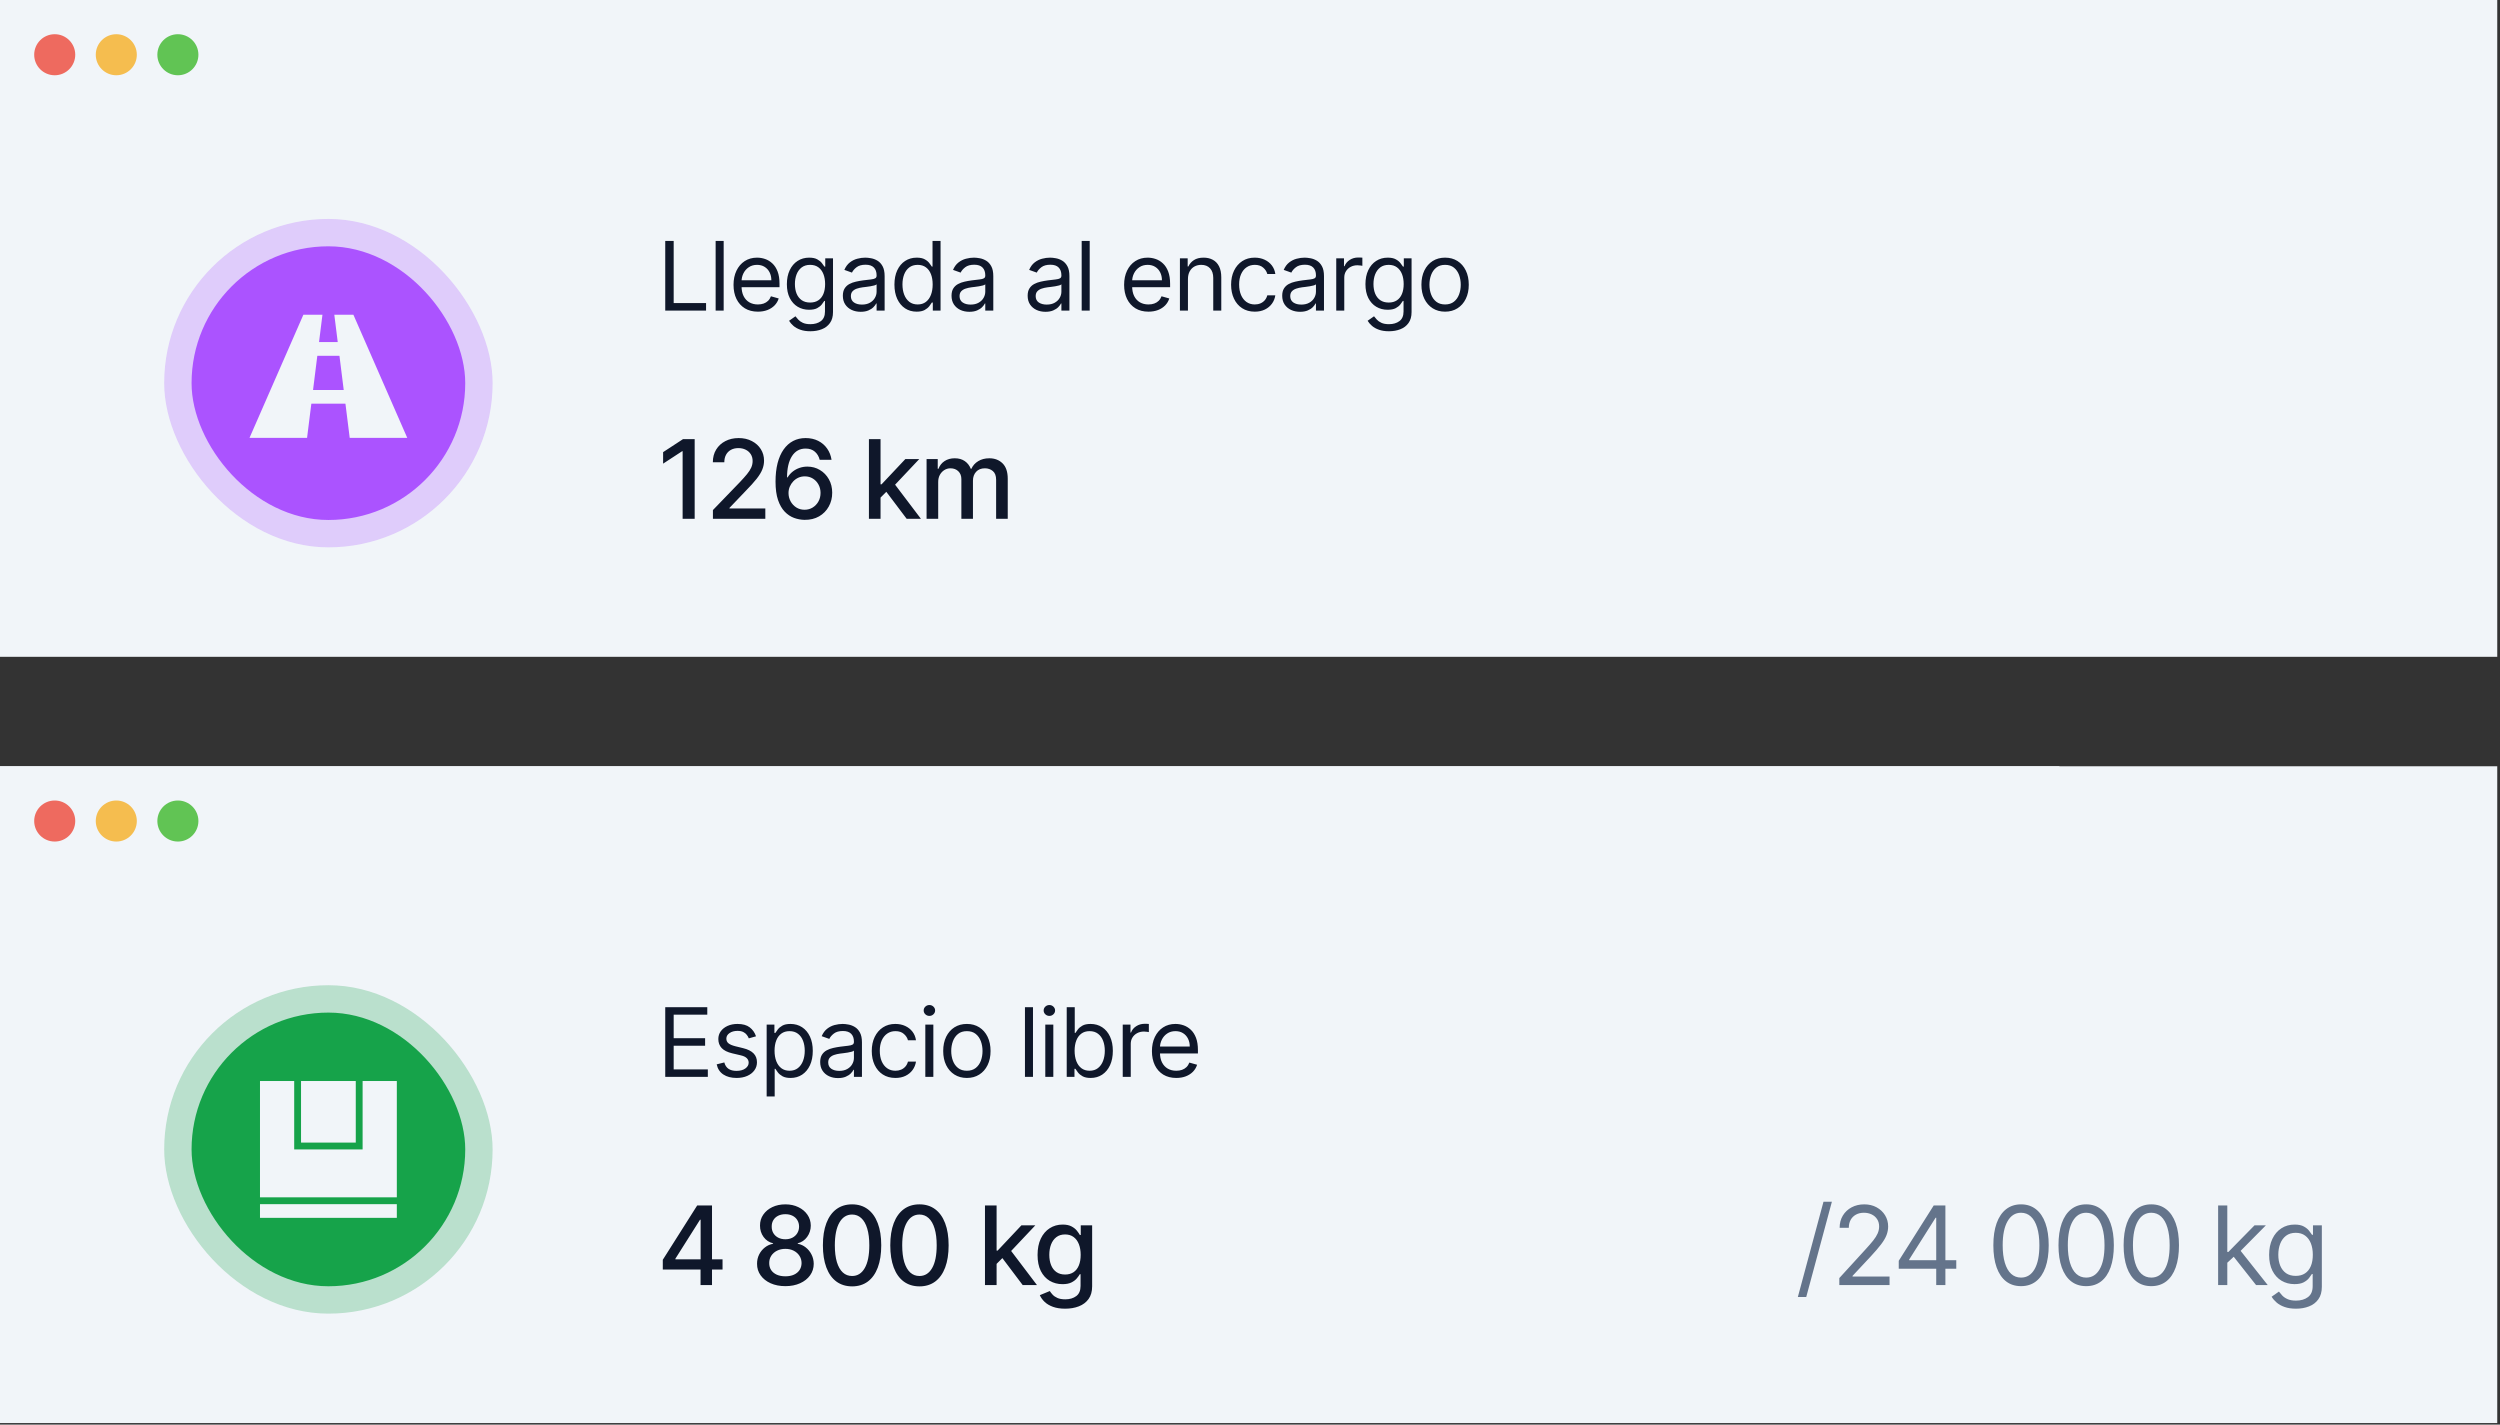 <svg width="451" height="257" viewBox="0 0 451 257" fill="none" xmlns="http://www.w3.org/2000/svg">
<rect x="0" y="0" width="451" height="257" fill="#333333" stroke="none"/>
<rect width="450.504" height="118.489" fill="#F1F5F9"/>
<path d="M120.01 56.027V43.46H121.532V54.677H127.374V56.027H120.01ZM130.55 43.46V56.027H129.101V43.46H130.55ZM136.722 56.224C135.814 56.224 135.03 56.023 134.372 55.622C133.717 55.217 133.212 54.653 132.856 53.929C132.504 53.201 132.328 52.354 132.328 51.388C132.328 50.423 132.504 49.572 132.856 48.836C133.212 48.095 133.707 47.519 134.341 47.105C134.979 46.688 135.724 46.479 136.574 46.479C137.065 46.479 137.55 46.561 138.029 46.725C138.507 46.889 138.943 47.154 139.336 47.523C139.729 47.887 140.041 48.369 140.275 48.971C140.508 49.572 140.624 50.312 140.624 51.192V51.806H133.359V50.554H139.152C139.152 50.022 139.045 49.547 138.833 49.13C138.624 48.713 138.325 48.384 137.937 48.142C137.552 47.901 137.098 47.78 136.574 47.78C135.998 47.78 135.499 47.923 135.077 48.21C134.66 48.492 134.339 48.86 134.114 49.314C133.889 49.768 133.776 50.255 133.776 50.775V51.609C133.776 52.321 133.899 52.925 134.145 53.419C134.394 53.91 134.74 54.285 135.182 54.542C135.623 54.796 136.137 54.923 136.722 54.923C137.102 54.923 137.446 54.87 137.753 54.763C138.064 54.653 138.331 54.489 138.556 54.272C138.781 54.051 138.955 53.777 139.078 53.45L140.477 53.843C140.33 54.317 140.082 54.735 139.735 55.095C139.387 55.45 138.957 55.729 138.446 55.929C137.935 56.126 137.36 56.224 136.722 56.224ZM146.2 59.758C145.5 59.758 144.899 59.668 144.396 59.488C143.893 59.312 143.473 59.079 143.138 58.789C142.806 58.502 142.543 58.196 142.346 57.868L143.5 57.058C143.631 57.23 143.796 57.426 143.997 57.647C144.197 57.872 144.471 58.067 144.819 58.23C145.171 58.398 145.631 58.482 146.2 58.482C146.961 58.482 147.589 58.298 148.084 57.93C148.579 57.561 148.826 56.985 148.826 56.199V54.285H148.703C148.597 54.456 148.446 54.669 148.249 54.923C148.057 55.172 147.779 55.395 147.415 55.592C147.055 55.784 146.568 55.88 145.954 55.88C145.193 55.88 144.51 55.7 143.905 55.34C143.303 54.98 142.827 54.456 142.475 53.769C142.127 53.082 141.953 52.247 141.953 51.266C141.953 50.3 142.123 49.459 142.463 48.744C142.802 48.024 143.275 47.467 143.88 47.075C144.486 46.678 145.185 46.479 145.979 46.479C146.592 46.479 147.079 46.582 147.439 46.786C147.803 46.987 148.082 47.216 148.274 47.474C148.47 47.727 148.622 47.936 148.728 48.099H148.875V46.602H150.274V56.297C150.274 57.107 150.09 57.766 149.722 58.273C149.358 58.785 148.867 59.159 148.249 59.396C147.636 59.638 146.952 59.758 146.2 59.758ZM146.151 54.579C146.732 54.579 147.222 54.446 147.623 54.18C148.024 53.914 148.329 53.532 148.538 53.033C148.746 52.534 148.851 51.937 148.851 51.241C148.851 50.562 148.748 49.963 148.544 49.443C148.339 48.924 148.037 48.517 147.636 48.222C147.235 47.928 146.74 47.78 146.151 47.78C145.537 47.78 145.026 47.936 144.617 48.247C144.212 48.557 143.907 48.975 143.702 49.498C143.502 50.022 143.402 50.603 143.402 51.241C143.402 51.896 143.504 52.474 143.708 52.978C143.917 53.477 144.224 53.869 144.629 54.156C145.038 54.438 145.545 54.579 146.151 54.579ZM155.267 56.248C154.669 56.248 154.127 56.136 153.641 55.911C153.154 55.682 152.767 55.352 152.481 54.923C152.194 54.489 152.051 53.966 152.051 53.352C152.051 52.812 152.158 52.374 152.37 52.039C152.583 51.699 152.867 51.433 153.223 51.241C153.579 51.049 153.972 50.906 154.401 50.812C154.835 50.713 155.271 50.636 155.708 50.578C156.281 50.505 156.745 50.45 157.101 50.413C157.461 50.372 157.723 50.304 157.887 50.21C158.055 50.116 158.138 49.953 158.138 49.719V49.67C158.138 49.065 157.973 48.594 157.641 48.259C157.314 47.923 156.817 47.756 156.15 47.756C155.459 47.756 154.917 47.907 154.524 48.21C154.131 48.513 153.855 48.836 153.696 49.179L152.321 48.688C152.567 48.116 152.894 47.67 153.303 47.351C153.716 47.028 154.166 46.803 154.653 46.676C155.144 46.545 155.627 46.479 156.101 46.479C156.404 46.479 156.752 46.516 157.144 46.59C157.541 46.659 157.924 46.805 158.292 47.026C158.664 47.246 158.973 47.58 159.218 48.026C159.464 48.472 159.587 49.069 159.587 49.818V56.027H158.138V54.751H158.065C157.967 54.956 157.803 55.174 157.574 55.408C157.345 55.641 157.04 55.839 156.66 56.003C156.279 56.166 155.815 56.248 155.267 56.248ZM155.488 54.947C156.06 54.947 156.543 54.835 156.936 54.61C157.333 54.385 157.631 54.094 157.832 53.739C158.036 53.383 158.138 53.008 158.138 52.616V51.29C158.077 51.364 157.942 51.431 157.733 51.493C157.529 51.55 157.292 51.601 157.022 51.646C156.756 51.687 156.496 51.724 156.242 51.757C155.993 51.785 155.79 51.81 155.635 51.83C155.258 51.879 154.907 51.959 154.579 52.069C154.256 52.176 153.994 52.337 153.794 52.554C153.598 52.767 153.499 53.057 153.499 53.426C153.499 53.929 153.686 54.309 154.058 54.567C154.434 54.821 154.911 54.947 155.488 54.947ZM165.357 56.224C164.571 56.224 163.878 56.025 163.277 55.629C162.675 55.228 162.205 54.663 161.865 53.935C161.526 53.203 161.356 52.337 161.356 51.339C161.356 50.349 161.526 49.49 161.865 48.762C162.205 48.034 162.677 47.471 163.283 47.075C163.888 46.678 164.588 46.479 165.381 46.479C165.995 46.479 166.48 46.582 166.836 46.786C167.196 46.987 167.47 47.216 167.658 47.474C167.85 47.727 167.999 47.936 168.106 48.099H168.228V43.46H169.677V56.027H168.278V54.579H168.106C167.999 54.751 167.848 54.968 167.652 55.23C167.455 55.487 167.175 55.718 166.811 55.923C166.447 56.123 165.962 56.224 165.357 56.224ZM165.553 54.923C166.134 54.923 166.625 54.772 167.026 54.469C167.427 54.162 167.731 53.739 167.94 53.199C168.149 52.654 168.253 52.026 168.253 51.315C168.253 50.611 168.151 49.995 167.946 49.468C167.742 48.936 167.439 48.523 167.038 48.228C166.637 47.93 166.142 47.78 165.553 47.78C164.939 47.78 164.428 47.938 164.019 48.253C163.614 48.564 163.309 48.987 163.105 49.523C162.904 50.055 162.804 50.652 162.804 51.315C162.804 51.986 162.906 52.595 163.111 53.143C163.32 53.687 163.626 54.121 164.031 54.444C164.44 54.763 164.948 54.923 165.553 54.923ZM174.872 56.248C174.274 56.248 173.732 56.136 173.245 55.911C172.759 55.682 172.372 55.352 172.086 54.923C171.799 54.489 171.656 53.966 171.656 53.352C171.656 52.812 171.763 52.374 171.975 52.039C172.188 51.699 172.472 51.433 172.828 51.241C173.184 51.049 173.577 50.906 174.006 50.812C174.44 50.713 174.876 50.636 175.313 50.578C175.886 50.505 176.35 50.45 176.706 50.413C177.066 50.372 177.328 50.304 177.492 50.21C177.659 50.116 177.743 49.953 177.743 49.719V49.67C177.743 49.065 177.578 48.594 177.246 48.259C176.919 47.923 176.422 47.756 175.755 47.756C175.064 47.756 174.522 47.907 174.129 48.21C173.736 48.513 173.46 48.836 173.301 49.179L171.926 48.688C172.172 48.116 172.499 47.67 172.908 47.351C173.321 47.028 173.771 46.803 174.258 46.676C174.749 46.545 175.232 46.479 175.706 46.479C176.009 46.479 176.357 46.516 176.749 46.59C177.146 46.659 177.529 46.805 177.897 47.026C178.269 47.246 178.578 47.58 178.823 48.026C179.069 48.472 179.191 49.069 179.191 49.818V56.027H177.743V54.751H177.67C177.572 54.956 177.408 55.174 177.179 55.408C176.95 55.641 176.645 55.839 176.264 56.003C175.884 56.166 175.42 56.248 174.872 56.248ZM175.092 54.947C175.665 54.947 176.148 54.835 176.541 54.61C176.937 54.385 177.236 54.094 177.437 53.739C177.641 53.383 177.743 53.008 177.743 52.616V51.29C177.682 51.364 177.547 51.431 177.338 51.493C177.134 51.55 176.897 51.601 176.627 51.646C176.361 51.687 176.101 51.724 175.847 51.757C175.598 51.785 175.395 51.81 175.24 51.83C174.863 51.879 174.512 51.959 174.184 52.069C173.861 52.176 173.599 52.337 173.399 52.554C173.203 52.767 173.104 53.057 173.104 53.426C173.104 53.929 173.29 54.309 173.663 54.567C174.039 54.821 174.516 54.947 175.092 54.947ZM188.604 56.248C188.007 56.248 187.465 56.136 186.978 55.911C186.491 55.682 186.105 55.352 185.818 54.923C185.532 54.489 185.389 53.966 185.389 53.352C185.389 52.812 185.495 52.374 185.708 52.039C185.921 51.699 186.205 51.433 186.561 51.241C186.917 51.049 187.309 50.906 187.739 50.812C188.173 50.713 188.608 50.636 189.046 50.578C189.619 50.505 190.083 50.45 190.439 50.413C190.799 50.372 191.061 50.304 191.224 50.21C191.392 50.116 191.476 49.953 191.476 49.719V49.67C191.476 49.065 191.31 48.594 190.979 48.259C190.652 47.923 190.155 47.756 189.488 47.756C188.796 47.756 188.254 47.907 187.862 48.21C187.469 48.513 187.193 48.836 187.033 49.179L185.659 48.688C185.904 48.116 186.231 47.67 186.641 47.351C187.054 47.028 187.504 46.803 187.99 46.676C188.481 46.545 188.964 46.479 189.439 46.479C189.741 46.479 190.089 46.516 190.482 46.59C190.879 46.659 191.261 46.805 191.629 47.026C192.002 47.246 192.31 47.58 192.556 48.026C192.801 48.472 192.924 49.069 192.924 49.818V56.027H191.476V54.751H191.402C191.304 54.956 191.14 55.174 190.911 55.408C190.682 55.641 190.377 55.839 189.997 56.003C189.617 56.166 189.152 56.248 188.604 56.248ZM188.825 54.947C189.398 54.947 189.88 54.835 190.273 54.61C190.67 54.385 190.969 54.094 191.169 53.739C191.374 53.383 191.476 53.008 191.476 52.616V51.29C191.415 51.364 191.28 51.431 191.071 51.493C190.866 51.55 190.629 51.601 190.359 51.646C190.093 51.687 189.833 51.724 189.58 51.757C189.33 51.785 189.128 51.81 188.972 51.83C188.596 51.879 188.244 51.959 187.917 52.069C187.594 52.176 187.332 52.337 187.131 52.554C186.935 52.767 186.837 53.057 186.837 53.426C186.837 53.929 187.023 54.309 187.395 54.567C187.772 54.821 188.248 54.947 188.825 54.947ZM196.583 43.46V56.027H195.135V43.46H196.583ZM207.183 56.224C206.275 56.224 205.492 56.023 204.833 55.622C204.179 55.217 203.673 54.653 203.318 53.929C202.966 53.201 202.79 52.354 202.79 51.388C202.79 50.423 202.966 49.572 203.318 48.836C203.673 48.095 204.168 47.519 204.803 47.105C205.441 46.688 206.185 46.479 207.036 46.479C207.527 46.479 208.012 46.561 208.49 46.725C208.969 46.889 209.405 47.154 209.797 47.523C210.19 47.887 210.503 48.369 210.736 48.971C210.969 49.572 211.086 50.312 211.086 51.192V51.806H203.821V50.554H209.613C209.613 50.022 209.507 49.547 209.294 49.13C209.086 48.713 208.787 48.384 208.398 48.142C208.014 47.901 207.56 47.78 207.036 47.78C206.459 47.78 205.96 47.923 205.539 48.21C205.122 48.492 204.8 48.86 204.575 49.314C204.35 49.768 204.238 50.255 204.238 50.775V51.609C204.238 52.321 204.361 52.925 204.606 53.419C204.856 53.91 205.201 54.285 205.643 54.542C206.085 54.796 206.598 54.923 207.183 54.923C207.564 54.923 207.907 54.87 208.214 54.763C208.525 54.653 208.793 54.489 209.018 54.272C209.243 54.051 209.417 53.777 209.54 53.45L210.939 53.843C210.791 54.317 210.544 54.735 210.196 55.095C209.849 55.45 209.419 55.729 208.908 55.929C208.396 56.126 207.822 56.224 207.183 56.224ZM214.305 50.358V56.027H212.857V46.602H214.256V48.075H214.379C214.6 47.596 214.935 47.212 215.385 46.921C215.835 46.627 216.416 46.479 217.128 46.479C217.766 46.479 218.324 46.61 218.803 46.872C219.282 47.13 219.654 47.523 219.92 48.05C220.186 48.574 220.319 49.237 220.319 50.038V56.027H218.87V50.137C218.87 49.396 218.678 48.819 218.294 48.406C217.909 47.989 217.381 47.78 216.71 47.78C216.248 47.78 215.835 47.88 215.471 48.081C215.111 48.281 214.827 48.574 214.618 48.958C214.409 49.343 214.305 49.809 214.305 50.358ZM226.362 56.224C225.478 56.224 224.717 56.015 224.079 55.598C223.441 55.181 222.95 54.606 222.606 53.873C222.263 53.141 222.091 52.305 222.091 51.364C222.091 50.407 222.267 49.562 222.619 48.83C222.975 48.093 223.47 47.519 224.104 47.105C224.742 46.688 225.486 46.479 226.337 46.479C227 46.479 227.597 46.602 228.129 46.848C228.661 47.093 229.097 47.437 229.436 47.878C229.776 48.32 229.986 48.836 230.068 49.425H228.62C228.509 48.995 228.264 48.615 227.884 48.283C227.507 47.948 227 47.78 226.362 47.78C225.797 47.78 225.302 47.928 224.877 48.222C224.455 48.513 224.126 48.924 223.889 49.456C223.656 49.983 223.539 50.603 223.539 51.315C223.539 52.043 223.654 52.677 223.883 53.217C224.116 53.757 224.443 54.176 224.865 54.475C225.29 54.773 225.789 54.923 226.362 54.923C226.738 54.923 227.08 54.857 227.387 54.727C227.693 54.596 227.953 54.407 228.166 54.162C228.379 53.916 228.53 53.622 228.62 53.278H230.068C229.986 53.835 229.784 54.336 229.461 54.782C229.142 55.224 228.718 55.575 228.19 55.837C227.667 56.095 227.057 56.224 226.362 56.224ZM234.527 56.248C233.929 56.248 233.387 56.136 232.901 55.911C232.414 55.682 232.027 55.352 231.741 54.923C231.454 54.489 231.311 53.966 231.311 53.352C231.311 52.812 231.418 52.374 231.63 52.039C231.843 51.699 232.127 51.433 232.483 51.241C232.839 51.049 233.232 50.906 233.661 50.812C234.095 50.713 234.531 50.636 234.968 50.578C235.541 50.505 236.006 50.45 236.361 50.413C236.721 50.372 236.983 50.304 237.147 50.21C237.315 50.116 237.398 49.953 237.398 49.719V49.67C237.398 49.065 237.233 48.594 236.901 48.259C236.574 47.923 236.077 47.756 235.41 47.756C234.719 47.756 234.177 47.907 233.784 48.21C233.391 48.513 233.115 48.836 232.956 49.179L231.581 48.688C231.827 48.116 232.154 47.67 232.563 47.351C232.976 47.028 233.426 46.803 233.913 46.676C234.404 46.545 234.887 46.479 235.361 46.479C235.664 46.479 236.012 46.516 236.404 46.59C236.801 46.659 237.184 46.805 237.552 47.026C237.924 47.246 238.233 47.58 238.478 48.026C238.724 48.472 238.847 49.069 238.847 49.818V56.027H237.398V54.751H237.325C237.227 54.956 237.063 55.174 236.834 55.408C236.605 55.641 236.3 55.839 235.92 56.003C235.539 56.166 235.075 56.248 234.527 56.248ZM234.748 54.947C235.32 54.947 235.803 54.835 236.196 54.61C236.593 54.385 236.891 54.094 237.092 53.739C237.296 53.383 237.398 53.008 237.398 52.616V51.29C237.337 51.364 237.202 51.431 236.993 51.493C236.789 51.55 236.552 51.601 236.282 51.646C236.016 51.687 235.756 51.724 235.502 51.757C235.253 51.785 235.05 51.81 234.895 51.83C234.518 51.879 234.167 51.959 233.839 52.069C233.516 52.176 233.254 52.337 233.054 52.554C232.858 52.767 232.759 53.057 232.759 53.426C232.759 53.929 232.946 54.309 233.318 54.567C233.694 54.821 234.171 54.947 234.748 54.947ZM241.058 56.027V46.602H242.457V48.026H242.555C242.727 47.559 243.038 47.181 243.488 46.891C243.938 46.6 244.445 46.455 245.009 46.455C245.116 46.455 245.249 46.457 245.408 46.461C245.568 46.465 245.689 46.471 245.77 46.479V47.952C245.721 47.94 245.609 47.921 245.433 47.897C245.261 47.868 245.079 47.854 244.887 47.854C244.429 47.854 244.02 47.95 243.66 48.142C243.304 48.331 243.021 48.592 242.813 48.928C242.608 49.259 242.506 49.638 242.506 50.063V56.027H241.058ZM250.573 59.758C249.873 59.758 249.272 59.668 248.769 59.488C248.265 59.312 247.846 59.079 247.511 58.789C247.179 58.502 246.915 58.196 246.719 57.868L247.873 57.058C248.004 57.23 248.169 57.426 248.37 57.647C248.57 57.872 248.844 58.067 249.192 58.23C249.544 58.398 250.004 58.482 250.573 58.482C251.333 58.482 251.961 58.298 252.456 57.93C252.951 57.561 253.199 56.985 253.199 56.199V54.285H253.076C252.97 54.456 252.818 54.669 252.622 54.923C252.43 55.172 252.152 55.395 251.788 55.592C251.428 55.784 250.941 55.88 250.327 55.88C249.566 55.88 248.883 55.7 248.278 55.34C247.676 54.98 247.2 54.456 246.848 53.769C246.5 53.082 246.326 52.247 246.326 51.266C246.326 50.3 246.496 49.459 246.836 48.744C247.175 48.024 247.648 47.467 248.253 47.075C248.859 46.678 249.558 46.479 250.352 46.479C250.965 46.479 251.452 46.582 251.812 46.786C252.176 46.987 252.454 47.216 252.647 47.474C252.843 47.727 252.994 47.936 253.101 48.099H253.248V46.602H254.647V56.297C254.647 57.107 254.463 57.766 254.095 58.273C253.731 58.785 253.24 59.159 252.622 59.396C252.008 59.638 251.325 59.758 250.573 59.758ZM250.523 54.579C251.104 54.579 251.595 54.446 251.996 54.18C252.397 53.914 252.702 53.532 252.91 53.033C253.119 52.534 253.223 51.937 253.223 51.241C253.223 50.562 253.121 49.963 252.917 49.443C252.712 48.924 252.409 48.517 252.008 48.222C251.608 47.928 251.113 47.78 250.523 47.78C249.91 47.78 249.399 47.936 248.989 48.247C248.584 48.557 248.28 48.975 248.075 49.498C247.875 50.022 247.774 50.603 247.774 51.241C247.774 51.896 247.877 52.474 248.081 52.978C248.29 53.477 248.597 53.869 249.002 54.156C249.411 54.438 249.918 54.579 250.523 54.579ZM260.695 56.224C259.844 56.224 259.097 56.021 258.455 55.616C257.817 55.211 257.318 54.645 256.958 53.916C256.602 53.188 256.424 52.337 256.424 51.364C256.424 50.382 256.602 49.525 256.958 48.793C257.318 48.06 257.817 47.492 258.455 47.087C259.097 46.682 259.844 46.479 260.695 46.479C261.546 46.479 262.29 46.682 262.928 47.087C263.571 47.492 264.07 48.06 264.426 48.793C264.786 49.525 264.966 50.382 264.966 51.364C264.966 52.337 264.786 53.188 264.426 53.916C264.07 54.645 263.571 55.211 262.928 55.616C262.29 56.021 261.546 56.224 260.695 56.224ZM260.695 54.923C261.341 54.923 261.873 54.757 262.29 54.426C262.708 54.094 263.016 53.659 263.217 53.119C263.417 52.579 263.518 51.994 263.518 51.364C263.518 50.734 263.417 50.147 263.217 49.603C263.016 49.059 262.708 48.619 262.29 48.283C261.873 47.948 261.341 47.78 260.695 47.78C260.049 47.78 259.517 47.948 259.099 48.283C258.682 48.619 258.373 49.059 258.173 49.603C257.972 50.147 257.872 50.734 257.872 51.364C257.872 51.994 257.972 52.579 258.173 53.119C258.373 53.659 258.682 54.094 259.099 54.426C259.517 54.757 260.049 54.923 260.695 54.923Z" fill="#0F172A"/>
<path d="M125.319 79.224V93.586H123.145V81.398H123.061L119.624 83.642V81.566L123.208 79.224H125.319ZM128.611 93.586V92.015L133.471 86.98C133.99 86.433 134.418 85.954 134.755 85.542C135.096 85.126 135.351 84.731 135.519 84.357C135.687 83.983 135.772 83.586 135.772 83.165C135.772 82.688 135.659 82.277 135.435 81.931C135.21 81.58 134.904 81.311 134.516 81.124C134.128 80.933 133.691 80.837 133.205 80.837C132.691 80.837 132.242 80.942 131.858 81.152C131.475 81.363 131.18 81.659 130.975 82.043C130.769 82.426 130.666 82.875 130.666 83.389H128.597C128.597 82.515 128.798 81.751 129.201 81.096C129.603 80.442 130.154 79.934 130.856 79.574C131.557 79.21 132.354 79.027 133.247 79.027C134.149 79.027 134.944 79.207 135.631 79.567C136.323 79.923 136.863 80.409 137.251 81.026C137.639 81.638 137.833 82.33 137.833 83.102C137.833 83.635 137.733 84.156 137.532 84.666C137.335 85.175 136.992 85.743 136.501 86.37C136.01 86.992 135.327 87.747 134.453 88.635L131.599 91.622V91.728H138.065V93.586H128.611ZM145.144 93.782C144.504 93.773 143.873 93.656 143.251 93.432C142.634 93.207 142.073 92.833 141.568 92.31C141.063 91.786 140.658 91.082 140.355 90.199C140.055 89.315 139.906 88.212 139.906 86.889C139.906 85.636 140.03 84.523 140.277 83.551C140.53 82.578 140.892 81.758 141.364 81.089C141.837 80.416 142.407 79.904 143.076 79.553C143.744 79.203 144.494 79.027 145.327 79.027C146.182 79.027 146.942 79.196 147.606 79.532C148.27 79.869 148.807 80.334 149.219 80.928C149.635 81.522 149.899 82.197 150.011 82.954H147.872C147.727 82.356 147.44 81.868 147.01 81.489C146.58 81.11 146.019 80.921 145.327 80.921C144.275 80.921 143.454 81.379 142.865 82.295C142.281 83.212 141.986 84.486 141.982 86.117H142.087C142.335 85.71 142.638 85.365 142.998 85.079C143.363 84.79 143.77 84.567 144.219 84.413C144.672 84.254 145.149 84.175 145.649 84.175C146.481 84.175 147.234 84.378 147.907 84.785C148.585 85.187 149.125 85.743 149.527 86.454C149.929 87.165 150.13 87.978 150.13 88.894C150.13 89.811 149.922 90.641 149.506 91.384C149.095 92.127 148.515 92.716 147.767 93.151C147.019 93.581 146.145 93.792 145.144 93.782ZM145.137 91.959C145.689 91.959 146.182 91.823 146.617 91.552C147.052 91.281 147.395 90.916 147.648 90.458C147.9 90 148.027 89.488 148.027 88.922C148.027 88.371 147.903 87.868 147.655 87.415C147.412 86.961 147.075 86.601 146.645 86.335C146.22 86.068 145.733 85.935 145.186 85.935C144.77 85.935 144.385 86.014 144.029 86.173C143.679 86.332 143.37 86.552 143.104 86.833C142.837 87.113 142.627 87.436 142.472 87.8C142.323 88.16 142.248 88.541 142.248 88.943C142.248 89.481 142.372 89.979 142.62 90.437C142.872 90.895 143.216 91.265 143.651 91.545C144.09 91.821 144.586 91.959 145.137 91.959ZM158.683 89.932L158.669 87.373H159.033L163.325 82.814H165.836L160.941 88.004H160.611L158.683 89.932ZM156.754 93.586V79.224H158.851V93.586H156.754ZM163.557 93.586L159.7 88.467L161.144 87.001L166.13 93.586H163.557ZM167.154 93.586V82.814H169.167V84.567H169.3C169.525 83.974 169.892 83.511 170.401 83.179C170.911 82.842 171.521 82.674 172.232 82.674C172.952 82.674 173.555 82.842 174.041 83.179C174.532 83.516 174.894 83.978 175.128 84.567H175.24C175.497 83.992 175.906 83.534 176.468 83.193C177.029 82.847 177.697 82.674 178.473 82.674C179.45 82.674 180.247 82.98 180.865 83.593C181.486 84.205 181.797 85.129 181.797 86.363V93.586H179.7V86.559C179.7 85.83 179.502 85.302 179.104 84.974C178.707 84.647 178.232 84.483 177.681 84.483C176.998 84.483 176.468 84.694 176.089 85.114C175.71 85.531 175.521 86.066 175.521 86.72V93.586H173.431V86.426C173.431 85.841 173.249 85.372 172.884 85.016C172.519 84.661 172.045 84.483 171.46 84.483C171.063 84.483 170.696 84.588 170.359 84.799C170.027 85.005 169.759 85.292 169.553 85.661C169.352 86.031 169.251 86.459 169.251 86.945V93.586H167.154Z" fill="#0F172A"/>
<rect x="29.621" y="39.496" width="59.244" height="59.244" rx="29.622" fill="#AB53FF" fill-opacity="0.25"/>
<rect x="34.559" y="44.434" width="49.37" height="49.37" rx="24.685" fill="#AB53FF"/>
<path d="M64.178 77.76H71.583L62.944 58.011H61.709L64.178 77.76Z" fill="#F1F5F9" stroke="#F1F5F9" stroke-width="2.469" stroke-linecap="round"/>
<path d="M54.304 77.76H46.898L55.538 58.011H56.772L54.304 77.76Z" fill="#F1F5F9" stroke="#F1F5F9" stroke-width="2.469" stroke-linecap="round"/>
<path d="M54.304 71.588H64.178" stroke="#F1F5F9" stroke-width="2.469" stroke-linecap="square" stroke-linejoin="round"/>
<path d="M54.304 62.949H64.178" stroke="#F1F5F9" stroke-width="2.469" stroke-linecap="square" stroke-linejoin="round"/>
<rect width="371.511" height="19.748" fill="#F1F5F9"/>
<circle cx="9.871" cy="9.875" r="3.703" fill="#EE6A5F"/>
<circle cx="20.98" cy="9.875" r="3.703" fill="#F5BD4F"/>
<circle cx="32.09" cy="9.875" r="3.703" fill="#61C454"/>
<g clip-path="url(#clip0_17_1193)">
<rect width="450.504" height="118.489" transform="translate(0 138.238)" fill="#F1F5F9"/>
<path d="M120.01 194.266V181.699H127.594V183.049H121.532V187.295H127.202V188.645H121.532V192.916H127.693V194.266H120.01ZM136.385 186.951L135.084 187.319C135.002 187.103 134.882 186.892 134.722 186.687C134.567 186.479 134.354 186.307 134.084 186.172C133.814 186.037 133.468 185.969 133.047 185.969C132.47 185.969 131.99 186.102 131.605 186.368C131.225 186.63 131.034 186.964 131.034 187.369C131.034 187.729 131.165 188.013 131.427 188.221C131.689 188.43 132.098 188.604 132.654 188.743L134.053 189.087C134.896 189.291 135.524 189.604 135.937 190.025C136.35 190.443 136.557 190.981 136.557 191.639C136.557 192.179 136.402 192.662 136.091 193.087C135.784 193.513 135.354 193.848 134.802 194.094C134.25 194.339 133.608 194.462 132.875 194.462C131.914 194.462 131.118 194.253 130.488 193.836C129.858 193.419 129.459 192.809 129.292 192.007L130.666 191.664C130.797 192.171 131.045 192.552 131.409 192.805C131.777 193.059 132.258 193.186 132.851 193.186C133.526 193.186 134.062 193.042 134.458 192.756C134.859 192.466 135.06 192.118 135.06 191.713C135.06 191.386 134.945 191.112 134.716 190.891C134.487 190.666 134.135 190.498 133.661 190.388L132.09 190.019C131.227 189.815 130.593 189.498 130.188 189.068C129.787 188.635 129.586 188.093 129.586 187.442C129.586 186.91 129.736 186.44 130.034 186.031C130.337 185.622 130.748 185.301 131.268 185.067C131.791 184.834 132.384 184.718 133.047 184.718C133.98 184.718 134.712 184.922 135.244 185.331C135.78 185.74 136.16 186.28 136.385 186.951ZM138.305 197.8V184.84H139.704V186.338H139.876C139.982 186.174 140.129 185.965 140.318 185.712C140.51 185.454 140.784 185.225 141.14 185.024C141.5 184.82 141.987 184.718 142.6 184.718C143.394 184.718 144.093 184.916 144.699 185.313C145.304 185.71 145.777 186.272 146.116 187C146.456 187.729 146.626 188.588 146.626 189.578C146.626 190.576 146.456 191.441 146.116 192.173C145.777 192.901 145.306 193.466 144.705 193.867C144.104 194.264 143.41 194.462 142.625 194.462C142.019 194.462 141.535 194.362 141.171 194.161C140.806 193.957 140.526 193.726 140.33 193.468C140.133 193.206 139.982 192.989 139.876 192.817H139.753V197.8H138.305ZM139.729 189.553C139.729 190.265 139.833 190.893 140.041 191.437C140.25 191.977 140.555 192.4 140.956 192.707C141.357 193.01 141.848 193.161 142.428 193.161C143.034 193.161 143.539 193.002 143.944 192.682C144.353 192.359 144.66 191.926 144.865 191.382C145.073 190.833 145.177 190.224 145.177 189.553C145.177 188.89 145.075 188.293 144.871 187.761C144.67 187.225 144.365 186.802 143.956 186.491C143.551 186.176 143.042 186.019 142.428 186.019C141.839 186.019 141.344 186.168 140.943 186.466C140.543 186.761 140.24 187.174 140.035 187.706C139.831 188.234 139.729 188.849 139.729 189.553ZM151.176 194.487C150.579 194.487 150.037 194.374 149.55 194.149C149.063 193.92 148.677 193.591 148.39 193.161C148.104 192.727 147.961 192.204 147.961 191.59C147.961 191.05 148.067 190.613 148.28 190.277C148.493 189.938 148.777 189.672 149.133 189.479C149.489 189.287 149.881 189.144 150.311 189.05C150.745 188.952 151.18 188.874 151.618 188.817C152.191 188.743 152.655 188.688 153.011 188.651C153.371 188.61 153.633 188.543 153.796 188.448C153.964 188.354 154.048 188.191 154.048 187.958V187.908C154.048 187.303 153.882 186.833 153.551 186.497C153.224 186.162 152.727 185.994 152.06 185.994C151.369 185.994 150.826 186.145 150.434 186.448C150.041 186.751 149.765 187.074 149.605 187.418L148.231 186.927C148.476 186.354 148.804 185.908 149.213 185.589C149.626 185.266 150.076 185.041 150.563 184.914C151.054 184.783 151.536 184.718 152.011 184.718C152.313 184.718 152.661 184.754 153.054 184.828C153.451 184.898 153.833 185.043 154.201 185.264C154.574 185.485 154.883 185.818 155.128 186.264C155.373 186.71 155.496 187.307 155.496 188.056V194.266H154.048V192.989H153.974C153.876 193.194 153.713 193.413 153.483 193.646C153.254 193.879 152.95 194.077 152.569 194.241C152.189 194.405 151.724 194.487 151.176 194.487ZM151.397 193.186C151.97 193.186 152.453 193.073 152.845 192.848C153.242 192.623 153.541 192.333 153.741 191.977C153.946 191.621 154.048 191.247 154.048 190.854V189.528C153.987 189.602 153.852 189.67 153.643 189.731C153.438 189.788 153.201 189.839 152.931 189.884C152.665 189.925 152.406 189.962 152.152 189.995C151.902 190.023 151.7 190.048 151.544 190.068C151.168 190.118 150.816 190.197 150.489 190.308C150.166 190.414 149.904 190.576 149.704 190.793C149.507 191.005 149.409 191.296 149.409 191.664C149.409 192.167 149.595 192.547 149.967 192.805C150.344 193.059 150.82 193.186 151.397 193.186ZM161.536 194.462C160.653 194.462 159.892 194.253 159.254 193.836C158.615 193.419 158.125 192.844 157.781 192.112C157.437 191.38 157.266 190.543 157.266 189.602C157.266 188.645 157.441 187.8 157.793 187.068C158.149 186.331 158.644 185.757 159.278 185.344C159.916 184.926 160.661 184.718 161.512 184.718C162.174 184.718 162.772 184.84 163.304 185.086C163.835 185.331 164.271 185.675 164.611 186.117C164.95 186.559 165.161 187.074 165.243 187.663H163.794C163.684 187.234 163.439 186.853 163.058 186.522C162.682 186.186 162.174 186.019 161.536 186.019C160.972 186.019 160.477 186.166 160.051 186.46C159.63 186.751 159.301 187.162 159.063 187.694C158.83 188.221 158.714 188.841 158.714 189.553C158.714 190.281 158.828 190.915 159.057 191.455C159.29 191.995 159.618 192.415 160.039 192.713C160.465 193.012 160.964 193.161 161.536 193.161C161.913 193.161 162.254 193.096 162.561 192.965C162.868 192.834 163.128 192.646 163.34 192.4C163.553 192.155 163.704 191.86 163.794 191.517H165.243C165.161 192.073 164.958 192.574 164.635 193.02C164.316 193.462 163.893 193.814 163.365 194.075C162.841 194.333 162.232 194.462 161.536 194.462ZM166.928 194.266V184.84H168.376V194.266H166.928ZM167.664 183.27C167.382 183.27 167.138 183.173 166.934 182.981C166.733 182.789 166.633 182.558 166.633 182.288C166.633 182.018 166.733 181.787 166.934 181.594C167.138 181.402 167.382 181.306 167.664 181.306C167.946 181.306 168.188 181.402 168.388 181.594C168.593 181.787 168.695 182.018 168.695 182.288C168.695 182.558 168.593 182.789 168.388 182.981C168.188 183.173 167.946 183.27 167.664 183.27ZM174.425 194.462C173.574 194.462 172.828 194.259 172.185 193.854C171.547 193.45 171.048 192.883 170.688 192.155C170.332 191.427 170.154 190.576 170.154 189.602C170.154 188.62 170.332 187.763 170.688 187.031C171.048 186.299 171.547 185.73 172.185 185.325C172.828 184.92 173.574 184.718 174.425 184.718C175.276 184.718 176.021 184.92 176.659 185.325C177.301 185.73 177.8 186.299 178.156 187.031C178.516 187.763 178.696 188.62 178.696 189.602C178.696 190.576 178.516 191.427 178.156 192.155C177.8 192.883 177.301 193.45 176.659 193.854C176.021 194.259 175.276 194.462 174.425 194.462ZM174.425 193.161C175.071 193.161 175.603 192.995 176.021 192.664C176.438 192.333 176.747 191.897 176.947 191.357C177.148 190.817 177.248 190.232 177.248 189.602C177.248 188.972 177.148 188.385 176.947 187.841C176.747 187.297 176.438 186.857 176.021 186.522C175.603 186.186 175.071 186.019 174.425 186.019C173.779 186.019 173.247 186.186 172.83 186.522C172.412 186.857 172.104 187.297 171.903 187.841C171.703 188.385 171.602 188.972 171.602 189.602C171.602 190.232 171.703 190.817 171.903 191.357C172.104 191.897 172.412 192.333 172.83 192.664C173.247 192.995 173.779 193.161 174.425 193.161ZM186.351 181.699V194.266H184.902V181.699H186.351ZM188.571 194.266V184.84H190.019V194.266H188.571ZM189.307 183.27C189.025 183.27 188.782 183.173 188.577 182.981C188.377 182.789 188.276 182.558 188.276 182.288C188.276 182.018 188.377 181.787 188.577 181.594C188.782 181.402 189.025 181.306 189.307 181.306C189.59 181.306 189.831 181.402 190.031 181.594C190.236 181.787 190.338 182.018 190.338 182.288C190.338 182.558 190.236 182.789 190.031 182.981C189.831 183.173 189.59 183.27 189.307 183.27ZM192.436 194.266V181.699H193.884V186.338H194.007C194.113 186.174 194.26 185.965 194.449 185.712C194.641 185.454 194.915 185.225 195.271 185.024C195.631 184.82 196.118 184.718 196.731 184.718C197.525 184.718 198.224 184.916 198.83 185.313C199.435 185.71 199.908 186.272 200.247 187C200.587 187.729 200.757 188.588 200.757 189.578C200.757 190.576 200.587 191.441 200.247 192.173C199.908 192.901 199.437 193.466 198.836 193.867C198.235 194.264 197.541 194.462 196.756 194.462C196.15 194.462 195.666 194.362 195.301 194.161C194.937 193.957 194.657 193.726 194.461 193.468C194.264 193.206 194.113 192.989 194.007 192.817H193.835V194.266H192.436ZM193.859 189.553C193.859 190.265 193.964 190.893 194.172 191.437C194.381 191.977 194.686 192.4 195.087 192.707C195.488 193.01 195.979 193.161 196.559 193.161C197.165 193.161 197.67 193.002 198.075 192.682C198.484 192.359 198.791 191.926 198.996 191.382C199.204 190.833 199.308 190.224 199.308 189.553C199.308 188.89 199.206 188.293 199.002 187.761C198.801 187.225 198.496 186.802 198.087 186.491C197.682 186.176 197.173 186.019 196.559 186.019C195.97 186.019 195.475 186.168 195.074 186.466C194.674 186.761 194.371 187.174 194.166 187.706C193.962 188.234 193.859 188.849 193.859 189.553ZM202.54 194.266V184.84H203.939V186.264H204.037C204.209 185.798 204.52 185.419 204.97 185.129C205.42 184.838 205.927 184.693 206.492 184.693C206.598 184.693 206.731 184.695 206.89 184.699C207.05 184.703 207.171 184.709 207.252 184.718V186.19C207.203 186.178 207.091 186.16 206.915 186.135C206.743 186.106 206.561 186.092 206.369 186.092C205.911 186.092 205.502 186.188 205.142 186.381C204.786 186.569 204.503 186.831 204.295 187.166C204.09 187.497 203.988 187.876 203.988 188.301V194.266H202.54ZM212.202 194.462C211.294 194.462 210.51 194.262 209.852 193.861C209.197 193.456 208.692 192.891 208.336 192.167C207.984 191.439 207.808 190.592 207.808 189.627C207.808 188.661 207.984 187.81 208.336 187.074C208.692 186.334 209.187 185.757 209.821 185.344C210.459 184.926 211.204 184.718 212.055 184.718C212.546 184.718 213.03 184.799 213.509 184.963C213.988 185.127 214.423 185.393 214.816 185.761C215.209 186.125 215.522 186.608 215.755 187.209C215.988 187.81 216.105 188.551 216.105 189.43V190.044H208.839V188.792H214.632C214.632 188.26 214.525 187.786 214.313 187.369C214.104 186.951 213.805 186.622 213.417 186.381C213.032 186.139 212.578 186.019 212.055 186.019C211.478 186.019 210.979 186.162 210.557 186.448C210.14 186.73 209.819 187.099 209.594 187.553C209.369 188.007 209.256 188.493 209.256 189.013V189.848C209.256 190.559 209.379 191.163 209.625 191.658C209.874 192.149 210.22 192.523 210.662 192.781C211.103 193.034 211.617 193.161 212.202 193.161C212.582 193.161 212.926 193.108 213.233 193.002C213.544 192.891 213.812 192.727 214.037 192.511C214.262 192.29 214.435 192.016 214.558 191.688L215.957 192.081C215.81 192.556 215.562 192.973 215.215 193.333C214.867 193.689 214.438 193.967 213.926 194.167C213.415 194.364 212.84 194.462 212.202 194.462Z" fill="#0F172A"/>
<path d="M119.568 229.019V227.266L125.775 217.462H127.156V220.043H126.28L121.84 227.07V227.182H130.347V229.019H119.568ZM126.378 231.824V228.486L126.392 227.687V217.462H128.446V231.824H126.378ZM141.685 232.021C140.68 232.021 139.792 231.848 139.02 231.502C138.254 231.156 137.653 230.679 137.218 230.071C136.783 229.463 136.568 228.771 136.573 227.995C136.568 227.387 136.692 226.829 136.945 226.319C137.202 225.805 137.55 225.377 137.989 225.036C138.429 224.69 138.92 224.47 139.462 224.377V224.292C138.747 224.119 138.174 223.736 137.744 223.142C137.314 222.549 137.101 221.866 137.106 221.095C137.101 220.361 137.295 219.706 137.688 219.131C138.085 218.551 138.63 218.095 139.322 217.764C140.014 217.432 140.802 217.266 141.685 217.266C142.559 217.266 143.34 217.434 144.028 217.771C144.719 218.102 145.264 218.558 145.662 219.138C146.059 219.713 146.26 220.365 146.265 221.095C146.26 221.866 146.04 222.549 145.605 223.142C145.171 223.736 144.605 224.119 143.908 224.292V224.377C144.446 224.47 144.93 224.69 145.36 225.036C145.795 225.377 146.141 225.805 146.398 226.319C146.66 226.829 146.793 227.387 146.798 227.995C146.793 228.771 146.573 229.463 146.138 230.071C145.704 230.679 145.1 231.156 144.329 231.502C143.562 231.848 142.681 232.021 141.685 232.021ZM141.685 230.246C142.279 230.246 142.793 230.148 143.228 229.952C143.663 229.751 143.999 229.473 144.238 229.117C144.476 228.757 144.598 228.337 144.603 227.855C144.598 227.355 144.467 226.913 144.21 226.53C143.957 226.146 143.614 225.845 143.179 225.625C142.744 225.405 142.246 225.295 141.685 225.295C141.12 225.295 140.617 225.405 140.177 225.625C139.738 225.845 139.392 226.146 139.14 226.53C138.887 226.913 138.763 227.355 138.768 227.855C138.763 228.337 138.878 228.757 139.112 229.117C139.35 229.473 139.689 229.751 140.128 229.952C140.568 230.148 141.087 230.246 141.685 230.246ZM141.685 223.563C142.162 223.563 142.585 223.467 142.955 223.276C143.324 223.084 143.614 222.817 143.824 222.476C144.039 222.135 144.149 221.735 144.154 221.277C144.149 220.828 144.042 220.435 143.831 220.099C143.625 219.762 143.338 219.503 142.969 219.32C142.599 219.133 142.171 219.04 141.685 219.04C141.19 219.04 140.755 219.133 140.381 219.32C140.012 219.503 139.724 219.762 139.518 220.099C139.313 220.435 139.212 220.828 139.217 221.277C139.212 221.735 139.315 222.135 139.525 222.476C139.736 222.817 140.026 223.084 140.395 223.276C140.769 223.467 141.199 223.563 141.685 223.563ZM153.718 232.063C152.61 232.058 151.663 231.766 150.877 231.186C150.092 230.606 149.491 229.762 149.075 228.654C148.659 227.546 148.451 226.212 148.451 224.65C148.451 223.093 148.659 221.763 149.075 220.66C149.496 219.556 150.099 218.715 150.884 218.135C151.675 217.555 152.619 217.266 153.718 217.266C154.816 217.266 155.758 217.558 156.544 218.142C157.329 218.722 157.93 219.563 158.346 220.667C158.767 221.765 158.977 223.093 158.977 224.65C158.977 226.216 158.769 227.553 158.353 228.661C157.937 229.765 157.336 230.609 156.551 231.193C155.765 231.773 154.821 232.063 153.718 232.063ZM153.718 230.19C154.69 230.19 155.45 229.716 155.997 228.767C156.548 227.818 156.824 226.445 156.824 224.65C156.824 223.458 156.698 222.45 156.446 221.628C156.198 220.8 155.84 220.174 155.373 219.748C154.91 219.318 154.358 219.103 153.718 219.103C152.75 219.103 151.99 219.58 151.438 220.534C150.887 221.487 150.609 222.859 150.604 224.65C150.604 225.847 150.728 226.859 150.976 227.687C151.228 228.509 151.586 229.134 152.049 229.559C152.511 229.98 153.068 230.19 153.718 230.19ZM165.873 232.063C164.765 232.058 163.818 231.766 163.033 231.186C162.247 230.606 161.646 229.762 161.23 228.654C160.814 227.546 160.606 226.212 160.606 224.65C160.606 223.093 160.814 221.763 161.23 220.66C161.651 219.556 162.254 218.715 163.04 218.135C163.83 217.555 164.774 217.266 165.873 217.266C166.971 217.266 167.913 217.558 168.699 218.142C169.484 218.722 170.085 219.563 170.501 220.667C170.922 221.765 171.132 223.093 171.132 224.65C171.132 226.216 170.924 227.553 170.508 228.661C170.092 229.765 169.491 230.609 168.706 231.193C167.92 231.773 166.976 232.063 165.873 232.063ZM165.873 230.19C166.845 230.19 167.605 229.716 168.152 228.767C168.704 227.818 168.979 226.445 168.979 224.65C168.979 223.458 168.853 222.45 168.601 221.628C168.353 220.8 167.995 220.174 167.528 219.748C167.065 219.318 166.513 219.103 165.873 219.103C164.905 219.103 164.145 219.58 163.594 220.534C163.042 221.487 162.764 222.859 162.759 224.65C162.759 225.847 162.883 226.859 163.131 227.687C163.383 228.509 163.741 229.134 164.204 229.559C164.667 229.98 165.223 230.19 165.873 230.19ZM179.618 228.171L179.604 225.611H179.969L184.261 221.053H186.771L181.876 226.242H181.547L179.618 228.171ZM177.69 231.824V217.462H179.786V231.824H177.69ZM184.492 231.824L180.635 226.705L182.08 225.239L187.066 231.824H184.492ZM192.162 236.088C191.307 236.088 190.571 235.976 189.953 235.751C189.341 235.527 188.841 235.23 188.453 234.861C188.065 234.491 187.775 234.087 187.583 233.648L189.385 232.904C189.512 233.11 189.68 233.327 189.89 233.556C190.105 233.79 190.395 233.989 190.76 234.152C191.129 234.316 191.604 234.398 192.184 234.398C192.978 234.398 193.635 234.204 194.154 233.816C194.673 233.432 194.933 232.82 194.933 231.979V229.861H194.799C194.673 230.09 194.491 230.345 194.252 230.625C194.019 230.906 193.696 231.149 193.285 231.354C192.873 231.56 192.338 231.663 191.679 231.663C190.828 231.663 190.061 231.464 189.378 231.067C188.7 230.665 188.163 230.073 187.765 229.293C187.373 228.507 187.176 227.542 187.176 226.396C187.176 225.251 187.37 224.269 187.758 223.451C188.151 222.633 188.689 222.006 189.371 221.571C190.054 221.132 190.828 220.912 191.693 220.912C192.361 220.912 192.901 221.024 193.313 221.249C193.724 221.469 194.044 221.726 194.273 222.02C194.507 222.315 194.687 222.574 194.813 222.799H194.968V221.053H197.022V232.063C197.022 232.988 196.807 233.748 196.377 234.342C195.947 234.936 195.365 235.375 194.631 235.66C193.902 235.945 193.079 236.088 192.162 236.088ZM192.141 229.924C192.745 229.924 193.254 229.783 193.67 229.503C194.091 229.218 194.409 228.811 194.624 228.283C194.844 227.75 194.954 227.112 194.954 226.368C194.954 225.644 194.846 225.005 194.631 224.454C194.416 223.902 194.1 223.472 193.684 223.163C193.268 222.85 192.754 222.694 192.141 222.694C191.51 222.694 190.984 222.857 190.564 223.184C190.143 223.507 189.825 223.946 189.61 224.503C189.399 225.059 189.294 225.681 189.294 226.368C189.294 227.074 189.402 227.694 189.617 228.227C189.832 228.76 190.15 229.176 190.571 229.475C190.996 229.774 191.52 229.924 192.141 229.924Z" fill="#0F172A"/>
<path d="M330.473 216.789L325.844 233.984H324.33L328.958 216.789H330.473ZM331.814 231.824V230.562L336.555 225.372C337.111 224.765 337.569 224.236 337.929 223.788C338.289 223.334 338.556 222.909 338.729 222.511C338.906 222.109 338.995 221.688 338.995 221.249C338.995 220.744 338.874 220.307 338.631 219.937C338.392 219.568 338.065 219.283 337.649 219.082C337.233 218.881 336.765 218.78 336.246 218.78C335.695 218.78 335.213 218.895 334.802 219.124C334.395 219.348 334.079 219.664 333.855 220.071C333.635 220.477 333.525 220.954 333.525 221.501H331.87C331.87 220.66 332.064 219.921 332.452 219.285C332.84 218.649 333.369 218.154 334.037 217.799C334.71 217.443 335.466 217.266 336.302 217.266C337.144 217.266 337.89 217.443 338.539 217.799C339.189 218.154 339.699 218.633 340.068 219.236C340.438 219.839 340.622 220.51 340.622 221.249C340.622 221.777 340.526 222.294 340.335 222.799C340.148 223.299 339.82 223.858 339.353 224.475C338.89 225.087 338.247 225.835 337.424 226.719L334.199 230.169V230.281H340.875V231.824H331.814ZM342.533 228.879V227.448L348.845 217.462H349.883V219.678H349.182L344.413 227.224V227.336H352.912V228.879H342.533ZM349.294 231.824V228.444V227.778V217.462H350.949V231.824H349.294ZM364.594 232.021C363.538 232.021 362.638 231.733 361.894 231.158C361.151 230.578 360.583 229.739 360.19 228.64C359.798 227.537 359.601 226.205 359.601 224.643C359.601 223.091 359.798 221.765 360.19 220.667C360.588 219.563 361.158 218.722 361.901 218.142C362.649 217.558 363.547 217.266 364.594 217.266C365.642 217.266 366.537 217.558 367.28 218.142C368.028 218.722 368.599 219.563 368.991 220.667C369.389 221.765 369.587 223.091 369.587 224.643C369.587 226.205 369.391 227.537 368.998 228.64C368.606 229.739 368.038 230.578 367.294 231.158C366.551 231.733 365.651 232.021 364.594 232.021ZM364.594 230.478C365.642 230.478 366.455 229.973 367.035 228.963C367.614 227.953 367.904 226.513 367.904 224.643C367.904 223.399 367.771 222.341 367.505 221.466C367.243 220.592 366.864 219.926 366.369 219.468C365.878 219.009 365.286 218.78 364.594 218.78C363.556 218.78 362.745 219.292 362.161 220.316C361.576 221.335 361.284 222.778 361.284 224.643C361.284 225.887 361.415 226.943 361.677 227.813C361.939 228.682 362.315 229.344 362.806 229.798C363.302 230.251 363.898 230.478 364.594 230.478ZM376.344 232.021C375.288 232.021 374.388 231.733 373.644 231.158C372.901 230.578 372.333 229.739 371.94 228.64C371.548 227.537 371.351 226.205 371.351 224.643C371.351 223.091 371.548 221.765 371.94 220.667C372.338 219.563 372.908 218.722 373.652 218.142C374.4 217.558 375.297 217.266 376.344 217.266C377.392 217.266 378.287 217.558 379.03 218.142C379.778 218.722 380.349 219.563 380.741 220.667C381.139 221.765 381.338 223.091 381.338 224.643C381.338 226.205 381.141 227.537 380.748 228.64C380.356 229.739 379.788 230.578 379.044 231.158C378.301 231.733 377.401 232.021 376.344 232.021ZM376.344 230.478C377.392 230.478 378.205 229.973 378.785 228.963C379.365 227.953 379.654 226.513 379.654 224.643C379.654 223.399 379.521 222.341 379.255 221.466C378.993 220.592 378.614 219.926 378.119 219.468C377.628 219.009 377.036 218.78 376.344 218.78C375.307 218.78 374.495 219.292 373.911 220.316C373.327 221.335 373.034 222.778 373.034 224.643C373.034 225.887 373.165 226.943 373.427 227.813C373.689 228.682 374.065 229.344 374.556 229.798C375.052 230.251 375.648 230.478 376.344 230.478ZM388.095 232.021C387.038 232.021 386.138 231.733 385.395 231.158C384.651 230.578 384.083 229.739 383.69 228.64C383.298 227.537 383.101 226.205 383.101 224.643C383.101 223.091 383.298 221.765 383.69 220.667C384.088 219.563 384.658 218.722 385.402 218.142C386.15 217.558 387.047 217.266 388.095 217.266C389.142 217.266 390.037 217.558 390.78 218.142C391.528 218.722 392.099 219.563 392.492 220.667C392.889 221.765 393.088 223.091 393.088 224.643C393.088 226.205 392.891 227.537 392.499 228.64C392.106 229.739 391.538 230.578 390.794 231.158C390.051 231.733 389.151 232.021 388.095 232.021ZM388.095 230.478C389.142 230.478 389.955 229.973 390.535 228.963C391.115 227.953 391.405 226.513 391.405 224.643C391.405 223.399 391.271 222.341 391.005 221.466C390.743 220.592 390.364 219.926 389.869 219.468C389.378 219.009 388.786 218.78 388.095 218.78C387.057 218.78 386.246 219.292 385.661 220.316C385.077 221.335 384.784 222.778 384.784 224.643C384.784 225.887 384.915 226.943 385.177 227.813C385.439 228.682 385.815 229.344 386.306 229.798C386.802 230.251 387.398 230.478 388.095 230.478ZM401.693 227.897L401.665 225.849H402.001L406.714 221.053H408.762L403.74 226.13H403.6L401.693 227.897ZM400.15 231.824V217.462H401.805V231.824H400.15ZM406.994 231.824L402.787 226.494L403.965 225.344L409.098 231.824H406.994ZM414.204 236.088C413.404 236.088 412.717 235.985 412.142 235.779C411.567 235.578 411.088 235.312 410.704 234.98C410.326 234.653 410.024 234.302 409.8 233.928L411.118 233.002C411.268 233.199 411.457 233.423 411.686 233.676C411.915 233.933 412.228 234.155 412.626 234.342C413.028 234.534 413.554 234.629 414.204 234.629C415.073 234.629 415.791 234.419 416.357 233.998C416.922 233.577 417.205 232.918 417.205 232.021V229.833H417.065C416.943 230.029 416.77 230.272 416.546 230.562C416.326 230.847 416.008 231.102 415.592 231.326C415.181 231.546 414.624 231.656 413.923 231.656C413.054 231.656 412.273 231.45 411.581 231.039C410.894 230.627 410.349 230.029 409.947 229.243C409.55 228.458 409.351 227.504 409.351 226.382C409.351 225.279 409.545 224.318 409.933 223.5C410.321 222.677 410.861 222.041 411.553 221.593C412.245 221.139 413.044 220.912 413.951 220.912C414.653 220.912 415.209 221.029 415.62 221.263C416.036 221.492 416.354 221.754 416.574 222.048C416.798 222.338 416.971 222.577 417.093 222.764H417.261V221.053H418.86V232.133C418.86 233.058 418.65 233.811 418.229 234.391C417.813 234.975 417.252 235.403 416.546 235.674C415.845 235.95 415.064 236.088 414.204 236.088ZM414.148 230.169C414.811 230.169 415.373 230.017 415.831 229.713C416.289 229.409 416.637 228.972 416.876 228.402C417.114 227.832 417.233 227.149 417.233 226.354C417.233 225.578 417.116 224.893 416.883 224.299C416.649 223.706 416.303 223.241 415.845 222.904C415.387 222.567 414.821 222.399 414.148 222.399C413.446 222.399 412.862 222.577 412.394 222.932C411.932 223.287 411.583 223.764 411.349 224.363C411.12 224.961 411.006 225.625 411.006 226.354C411.006 227.102 411.123 227.764 411.357 228.339C411.595 228.909 411.946 229.358 412.408 229.685C412.876 230.008 413.456 230.169 414.148 230.169Z" fill="#64748B"/>
<rect x="29.621" y="177.734" width="59.244" height="59.244" rx="29.622" fill="#16A34A" fill-opacity="0.25"/>
<rect x="34.559" y="182.672" width="49.37" height="49.37" rx="24.685" fill="#16A34A"/>
<path d="M46.902 195.015H53.073V207.358H65.415V195.015H71.587V215.997H46.902V195.015Z" fill="#F1F5F9"/>
<path d="M46.902 217.232V219.7H71.587V217.232H46.902Z" fill="#F1F5F9"/>
<path d="M54.307 206.123V195.015H64.181V206.123H54.307Z" fill="#F1F5F9"/>
<rect width="371.511" height="19.748" transform="translate(0 138.238)" fill="#F1F5F9"/>
<circle cx="9.871" cy="148.113" r="3.703" fill="#EE6A5F"/>
<circle cx="20.98" cy="148.113" r="3.703" fill="#F5BD4F"/>
<circle cx="32.09" cy="148.113" r="3.703" fill="#61C454"/>
</g>
<defs>
<clipPath id="clip0_17_1193">
<rect width="450.504" height="118.489" fill="white" transform="translate(0 138.238)"/>
</clipPath>
</defs>
</svg>
